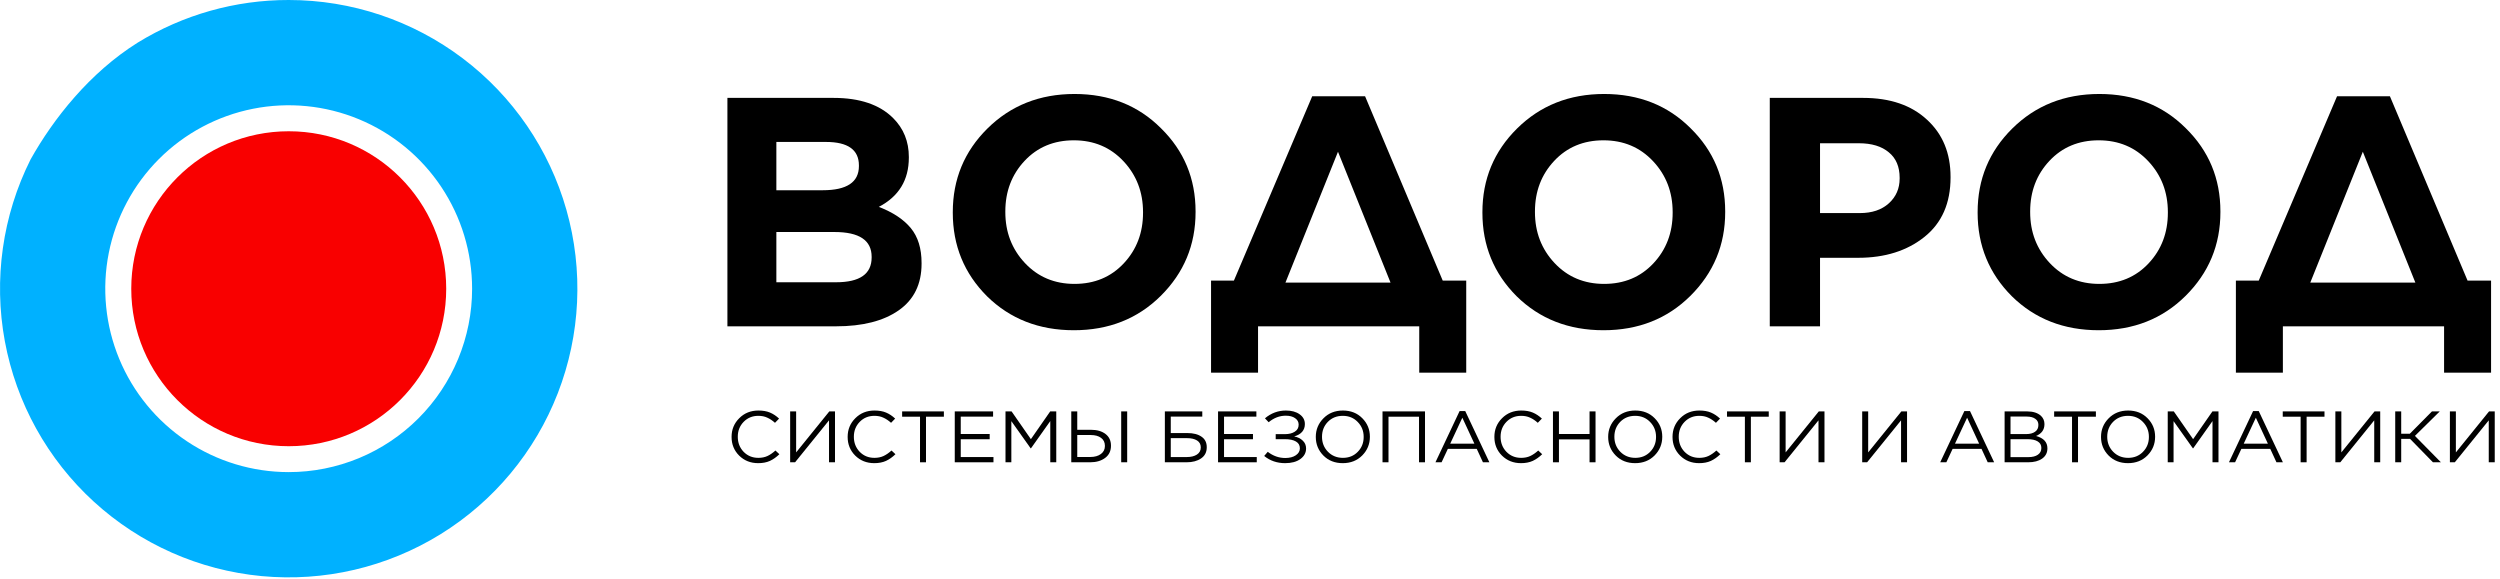 <?xml version="1.0" encoding="UTF-8"?> <svg xmlns="http://www.w3.org/2000/svg" width="475" height="110" viewBox="0 0 475 110" fill="none"><g clip-path="url(#clip0_49_2)"><path d="M54.86 -2.07474e-05C44.727 -0.012 34.791 2.792 26.16 8.1C17.05 13.81 10.16 22.53 5.81 30.29C0.466 40.962 -1.251 53.085 0.918 64.821C3.088 76.557 9.026 87.265 17.832 95.321C26.638 103.376 37.831 108.34 49.714 109.459C61.596 110.577 73.519 107.789 83.674 101.519C93.828 95.248 101.661 85.836 105.982 74.711C110.304 63.586 110.879 51.355 107.62 39.874C104.361 28.392 97.447 18.287 87.925 11.091C78.404 3.895 66.795 0.001 54.86 -2.07474e-05ZM54.86 89.7C47.967 89.702 41.227 87.659 35.495 83.831C29.762 80.002 25.294 74.559 22.655 68.191C20.016 61.823 19.325 54.815 20.669 48.053C22.014 41.292 25.333 35.082 30.207 30.207C35.082 25.333 41.292 22.014 48.054 20.669C54.815 19.325 61.823 20.016 68.191 22.655C74.56 25.294 80.002 29.762 83.831 35.495C87.659 41.227 89.702 47.966 89.7 54.86C89.7 59.435 88.799 63.966 87.048 68.193C85.297 72.42 82.731 76.26 79.496 79.496C76.26 82.731 72.42 85.297 68.193 87.048C63.966 88.799 59.435 89.7 54.86 89.7Z" fill="#00B1FF"></path><path d="M54.86 84.78C71.384 84.78 84.78 71.384 84.78 54.86C84.78 38.336 71.384 24.94 54.86 24.94C38.336 24.94 24.94 38.336 24.94 54.86C24.94 71.384 38.336 84.78 54.86 84.78Z" fill="#F90000"></path><path d="M138.208 62V18.6H158.358C163.359 18.6 167.141 19.881 169.704 22.444C171.688 24.428 172.68 26.887 172.68 29.822V29.946C172.68 34.203 170.779 37.324 166.976 39.308C169.663 40.341 171.688 41.685 173.052 43.338C174.416 44.991 175.098 47.203 175.098 49.972V50.096C175.098 53.981 173.651 56.937 170.758 58.962C167.865 60.987 163.897 62 158.854 62H138.208ZM163.194 31.558V31.434C163.194 28.458 161.107 26.97 156.932 26.97H147.508V36.146H156.312C160.9 36.146 163.194 34.617 163.194 31.558ZM165.612 48.918V48.794C165.612 45.653 163.256 44.082 158.544 44.082H147.508V53.63H158.854C163.359 53.63 165.612 52.059 165.612 48.918Z" fill="black"></path><path d="M220.524 56.234C216.143 60.574 210.645 62.744 204.032 62.744C197.419 62.744 191.921 60.595 187.54 56.296C183.2 51.956 181.03 46.665 181.03 40.424V40.3C181.03 34.059 183.221 28.768 187.602 24.428C192.025 20.047 197.543 17.856 204.156 17.856C210.769 17.856 216.246 20.026 220.586 24.366C224.967 28.665 227.158 33.935 227.158 40.176V40.3C227.158 46.541 224.947 51.853 220.524 56.234ZM194.732 49.972C197.212 52.617 200.353 53.94 204.156 53.94C207.959 53.94 211.079 52.638 213.518 50.034C215.957 47.43 217.176 44.227 217.176 40.424V40.3C217.176 36.497 215.936 33.273 213.456 30.628C210.976 27.983 207.835 26.66 204.032 26.66C200.229 26.66 197.109 27.962 194.67 30.566C192.231 33.17 191.012 36.373 191.012 40.176V40.3C191.012 44.103 192.252 47.327 194.732 49.972Z" fill="black"></path><path d="M230.1 53.32H234.44L249.32 18.29H259.364L274.12 53.32H278.584V70.804H269.656V62H239.028V70.804H230.1V53.32ZM254.218 28.83L244.236 53.692H264.2L254.218 28.83Z" fill="black"></path><path d="M321.153 56.234C316.772 60.574 311.274 62.744 304.661 62.744C298.048 62.744 292.55 60.595 288.169 56.296C283.829 51.956 281.659 46.665 281.659 40.424V40.3C281.659 34.059 283.85 28.768 288.231 24.428C292.654 20.047 298.172 17.856 304.785 17.856C311.398 17.856 316.875 20.026 321.215 24.366C325.596 28.665 327.787 33.935 327.787 40.176V40.3C327.787 46.541 325.576 51.853 321.153 56.234ZM295.361 49.972C297.841 52.617 300.982 53.94 304.785 53.94C308.588 53.94 311.708 52.638 314.147 50.034C316.586 47.43 317.805 44.227 317.805 40.424V40.3C317.805 36.497 316.565 33.273 314.085 30.628C311.605 27.983 308.464 26.66 304.661 26.66C300.858 26.66 297.738 27.962 295.299 30.566C292.86 33.17 291.641 36.373 291.641 40.176V40.3C291.641 44.103 292.881 47.327 295.361 49.972Z" fill="black"></path><path d="M336.257 62V18.6H353.989C359.114 18.6 363.165 19.985 366.141 22.754C369.117 25.482 370.605 29.099 370.605 33.604V33.728C370.605 38.605 368.952 42.367 365.645 45.012C362.338 47.657 358.143 48.98 353.059 48.98H345.805V62H336.257ZM345.805 40.486H353.369C355.684 40.486 357.523 39.866 358.887 38.626C360.251 37.386 360.933 35.815 360.933 33.914V33.79C360.933 31.682 360.251 30.07 358.887 28.954C357.523 27.797 355.621 27.218 353.183 27.218H345.805V40.486Z" fill="black"></path><path d="M415.243 56.234C410.862 60.574 405.364 62.744 398.751 62.744C392.138 62.744 386.64 60.595 382.259 56.296C377.919 51.956 375.749 46.665 375.749 40.424V40.3C375.749 34.059 377.94 28.768 382.321 24.428C386.744 20.047 392.262 17.856 398.875 17.856C405.488 17.856 410.965 20.026 415.305 24.366C419.686 28.665 421.877 33.935 421.877 40.176V40.3C421.877 46.541 419.666 51.853 415.243 56.234ZM389.451 49.972C391.931 52.617 395.072 53.94 398.875 53.94C402.678 53.94 405.798 52.638 408.237 50.034C410.676 47.43 411.895 44.227 411.895 40.424V40.3C411.895 36.497 410.655 33.273 408.175 30.628C405.695 27.983 402.554 26.66 398.751 26.66C394.948 26.66 391.828 27.962 389.389 30.566C386.95 33.17 385.731 36.373 385.731 40.176V40.3C385.731 44.103 386.971 47.327 389.451 49.972Z" fill="black"></path><path d="M424.819 53.32H429.159L444.039 18.29H454.083L468.839 53.32H473.303V70.804H464.375V62H433.747V70.804H424.819V53.32ZM448.937 28.83L438.955 53.692H458.919L448.937 28.83Z" fill="black"></path><path d="M144.052 88C142.613 88 141.409 87.521 140.439 86.564C139.48 85.606 139 84.427 139 83.028V83C139 81.61 139.485 80.431 140.454 79.464C141.423 78.488 142.637 78 144.095 78C144.959 78 145.693 78.129 146.298 78.387C146.912 78.645 147.487 79.027 148.025 79.533L147.247 80.334C146.768 79.901 146.278 79.575 145.779 79.354C145.29 79.123 144.724 79.008 144.081 79.008C142.968 79.008 142.037 79.39 141.289 80.155C140.55 80.919 140.18 81.858 140.18 82.972V83C140.18 84.123 140.55 85.072 141.289 85.845C142.037 86.61 142.968 86.992 144.081 86.992C144.733 86.992 145.309 86.877 145.808 86.646C146.307 86.416 146.816 86.066 147.334 85.597L148.082 86.301C147.516 86.854 146.916 87.277 146.283 87.572C145.65 87.857 144.906 88 144.052 88Z" fill="black"></path><path d="M158.65 87.834H157.513V79.865L151.064 87.834H150.129V78.166H151.266V85.956L157.57 78.166H158.65V87.834Z" fill="black"></path><path d="M166.106 88C164.667 88 163.463 87.521 162.493 86.564C161.534 85.606 161.054 84.427 161.054 83.028V83C161.054 81.61 161.539 80.431 162.508 79.464C163.477 78.488 164.691 78 166.149 78C167.013 78 167.747 78.129 168.352 78.387C168.966 78.645 169.542 79.027 170.079 79.533L169.302 80.334C168.822 79.901 168.332 79.575 167.833 79.354C167.344 79.123 166.778 79.008 166.135 79.008C165.022 79.008 164.091 79.39 163.343 80.155C162.604 80.919 162.234 81.858 162.234 82.972V83C162.234 84.123 162.604 85.072 163.343 85.845C164.091 86.61 165.022 86.992 166.135 86.992C166.788 86.992 167.363 86.877 167.862 86.646C168.361 86.416 168.87 86.066 169.388 85.597L170.136 86.301C169.57 86.854 168.971 87.277 168.337 87.572C167.704 87.857 166.96 88 166.106 88Z" fill="black"></path><path d="M174.803 87.834V79.174H171.406V78.166H179.337V79.174H175.94V87.834H174.803Z" fill="black"></path><path d="M181.404 87.834V78.166H188.687V79.16H182.541V82.461H188.039V83.456H182.541V86.84H188.759V87.834H181.404Z" fill="black"></path><path d="M191.046 87.834V78.166H192.198L195.868 83.442L199.539 78.166H200.69V87.834H199.553V80.003L195.883 85.182H195.825L192.155 80.017V87.834H191.046Z" fill="black"></path><path d="M203.542 87.834V78.166H204.679V81.66H207.285C208.436 81.66 209.357 81.927 210.048 82.461C210.739 82.986 211.085 83.723 211.085 84.671V84.699C211.085 85.684 210.715 86.453 209.976 87.005C209.237 87.558 208.287 87.834 207.126 87.834H203.542ZM204.679 86.826H207.169C207.995 86.826 208.662 86.637 209.17 86.26C209.679 85.882 209.933 85.376 209.933 84.74V84.713C209.933 84.059 209.688 83.552 209.199 83.193C208.719 82.834 208.067 82.655 207.241 82.655H204.679V86.826ZM213.028 87.834V78.166H214.165V87.834H213.028Z" fill="black"></path><path d="M221.323 87.834V78.166H228.434V79.16H222.446V82.282H225.613C226.735 82.282 227.628 82.512 228.29 82.972C228.952 83.424 229.283 84.087 229.283 84.961V84.989C229.283 85.91 228.923 86.614 228.203 87.102C227.493 87.59 226.577 87.834 225.454 87.834H221.323ZM222.446 86.84H225.498C226.284 86.84 226.922 86.683 227.412 86.37C227.901 86.048 228.146 85.601 228.146 85.03V85.003C228.146 84.423 227.911 83.985 227.441 83.691C226.97 83.396 226.342 83.249 225.555 83.249H222.446V86.84Z" fill="black"></path><path d="M231.43 87.834V78.166H238.713V79.16H232.567V82.461H238.065V83.456H232.567V86.84H238.785V87.834H231.43Z" fill="black"></path><path d="M241.045 80.224L240.34 79.478C241.51 78.493 242.839 78 244.327 78C245.401 78 246.27 78.239 246.932 78.718C247.594 79.188 247.925 79.805 247.925 80.569V80.597C247.925 81.158 247.752 81.642 247.407 82.047C247.061 82.443 246.558 82.733 245.895 82.917C246.586 83.055 247.133 83.327 247.536 83.732C247.949 84.128 248.155 84.621 248.155 85.21V85.224C248.155 86.025 247.795 86.688 247.076 87.213C246.356 87.738 245.392 88 244.183 88C242.638 88 241.309 87.544 240.196 86.633L240.872 85.845C241.889 86.628 242.998 87.019 244.197 87.019C245.022 87.019 245.689 86.849 246.198 86.508C246.716 86.158 246.975 85.721 246.975 85.196V85.168C246.975 84.607 246.726 84.179 246.227 83.884C245.728 83.589 245.022 83.442 244.111 83.442H242.383V82.489H244.125C244.902 82.489 245.531 82.332 246.011 82.019C246.5 81.706 246.745 81.264 246.745 80.693V80.68C246.745 80.173 246.519 79.763 246.068 79.45C245.627 79.137 245.037 78.981 244.298 78.981C243.127 78.981 242.043 79.395 241.045 80.224Z" fill="black"></path><path d="M258.825 86.536C257.856 87.512 256.623 88 255.126 88C253.629 88 252.4 87.517 251.441 86.55C250.481 85.574 250.002 84.4 250.002 83.028V83C250.002 81.628 250.486 80.454 251.455 79.478C252.424 78.493 253.658 78 255.154 78C256.651 78 257.88 78.488 258.839 79.464C259.799 80.431 260.279 81.6 260.279 82.972V83C260.279 84.372 259.794 85.551 258.825 86.536ZM252.305 85.832C253.063 86.605 254.013 86.992 255.154 86.992C256.296 86.992 257.237 86.61 257.976 85.845C258.724 85.081 259.098 84.142 259.098 83.028V83C259.098 81.886 258.719 80.942 257.961 80.168C257.213 79.395 256.268 79.008 255.126 79.008C253.984 79.008 253.039 79.39 252.29 80.155C251.551 80.919 251.182 81.858 251.182 82.972V83C251.182 84.114 251.556 85.058 252.305 85.832Z" fill="black"></path><path d="M262.677 87.834V78.166H270.751V87.834H269.614V79.174H263.814V87.834H262.677Z" fill="black"></path><path d="M272.735 87.834L277.326 78.097H278.391L282.983 87.834H281.759L280.579 85.279H275.095L273.901 87.834H272.735ZM275.541 84.298H280.133L277.844 79.367L275.541 84.298Z" fill="black"></path><path d="M288.985 88C287.546 88 286.342 87.521 285.373 86.564C284.413 85.606 283.933 84.427 283.933 83.028V83C283.933 81.61 284.418 80.431 285.387 79.464C286.356 78.488 287.57 78 289.028 78C289.892 78 290.626 78.129 291.231 78.387C291.845 78.645 292.421 79.027 292.958 79.533L292.181 80.334C291.701 79.901 291.211 79.575 290.712 79.354C290.223 79.123 289.657 79.008 289.014 79.008C287.901 79.008 286.97 79.39 286.222 80.155C285.483 80.919 285.113 81.858 285.113 82.972V83C285.113 84.123 285.483 85.072 286.222 85.845C286.97 86.61 287.901 86.992 289.014 86.992C289.667 86.992 290.242 86.877 290.741 86.646C291.24 86.416 291.749 86.066 292.267 85.597L293.015 86.301C292.449 86.854 291.85 87.277 291.216 87.572C290.583 87.857 289.839 88 288.985 88Z" fill="black"></path><path d="M295.062 87.834V78.166H296.199V82.461H302.014V78.166H303.151V87.834H302.014V83.483H296.199V87.834H295.062Z" fill="black"></path><path d="M314.375 86.536C313.406 87.512 312.173 88 310.676 88C309.179 88 307.95 87.517 306.991 86.55C306.031 85.574 305.552 84.4 305.552 83.028V83C305.552 81.628 306.036 80.454 307.005 79.478C307.974 78.493 309.207 78 310.704 78C312.201 78 313.43 78.488 314.389 79.464C315.349 80.431 315.829 81.6 315.829 82.972V83C315.829 84.372 315.344 85.551 314.375 86.536ZM307.855 85.832C308.613 86.605 309.563 86.992 310.704 86.992C311.846 86.992 312.787 86.61 313.526 85.845C314.274 85.081 314.648 84.142 314.648 83.028V83C314.648 81.886 314.269 80.942 313.511 80.168C312.763 79.395 311.818 79.008 310.676 79.008C309.534 79.008 308.589 79.39 307.84 80.155C307.101 80.919 306.732 81.858 306.732 82.972V83C306.732 84.114 307.106 85.058 307.855 85.832Z" fill="black"></path><path d="M322.833 88C321.393 88 320.189 87.521 319.22 86.564C318.26 85.606 317.78 84.427 317.78 83.028V83C317.78 81.61 318.265 80.431 319.234 79.464C320.203 78.488 321.417 78 322.876 78C323.739 78 324.473 78.129 325.078 78.387C325.692 78.645 326.268 79.027 326.805 79.533L326.028 80.334C325.548 79.901 325.059 79.575 324.56 79.354C324.07 79.123 323.504 79.008 322.861 79.008C321.748 79.008 320.817 79.39 320.069 80.155C319.33 80.919 318.961 81.858 318.961 82.972V83C318.961 84.123 319.33 85.072 320.069 85.845C320.817 86.61 321.748 86.992 322.861 86.992C323.514 86.992 324.09 86.877 324.589 86.646C325.088 86.416 325.596 86.066 326.114 85.597L326.863 86.301C326.297 86.854 325.697 87.277 325.064 87.572C324.43 87.857 323.687 88 322.833 88Z" fill="black"></path><path d="M331.529 87.834V79.174H328.132V78.166H336.063V79.174H332.666V87.834H331.529Z" fill="black"></path><path d="M346.651 87.834H345.514V79.865L339.066 87.834H338.13V78.166H339.267V85.956L345.572 78.166H346.651V87.834Z" fill="black"></path><path d="M362.338 87.834H361.201V79.865L354.752 87.834H353.817V78.166H354.954V85.956L361.258 78.166H362.338V87.834Z" fill="black"></path><path d="M368.64 87.834L373.231 78.097H374.297L378.888 87.834H377.665L376.484 85.279H371L369.806 87.834H368.64ZM371.447 84.298H376.038L373.75 79.367L371.447 84.298Z" fill="black"></path><path d="M380.875 87.834V78.166H385.164C386.306 78.166 387.184 78.451 387.798 79.022C388.23 79.446 388.446 79.961 388.446 80.569V80.597C388.446 81.646 387.913 82.392 386.848 82.834C388.288 83.23 389.007 84.008 389.007 85.168V85.196C389.007 86.016 388.676 86.66 388.014 87.13C387.352 87.599 386.464 87.834 385.351 87.834H380.875ZM387.294 80.749V80.721C387.294 80.233 387.098 79.851 386.704 79.575C386.321 79.289 385.774 79.146 385.063 79.146H381.998V82.475H384.977C385.687 82.475 386.249 82.328 386.661 82.033C387.083 81.739 387.294 81.31 387.294 80.749ZM387.856 85.127V85.099C387.856 84.565 387.626 84.156 387.165 83.87C386.714 83.585 386.052 83.442 385.179 83.442H381.998V86.854H385.38C386.157 86.854 386.762 86.702 387.194 86.398C387.635 86.094 387.856 85.67 387.856 85.127Z" fill="black"></path><path d="M393.685 87.834V79.174H390.288V78.166H398.219V79.174H394.822V87.834H393.685Z" fill="black"></path><path d="M408.017 86.536C407.048 87.512 405.815 88 404.318 88C402.821 88 401.593 87.517 400.633 86.55C399.674 85.574 399.194 84.4 399.194 83.028V83C399.194 81.628 399.678 80.454 400.647 79.478C401.617 78.493 402.85 78 404.347 78C405.844 78 407.072 78.488 408.031 79.464C408.991 80.431 409.471 81.6 409.471 82.972V83C409.471 84.372 408.986 85.551 408.017 86.536ZM401.497 85.832C402.255 86.605 403.205 86.992 404.347 86.992C405.489 86.992 406.429 86.61 407.168 85.845C407.916 85.081 408.29 84.142 408.29 83.028V83C408.29 81.886 407.911 80.942 407.153 80.168C406.405 79.395 405.46 79.008 404.318 79.008C403.176 79.008 402.231 79.39 401.482 80.155C400.743 80.919 400.374 81.858 400.374 82.972V83C400.374 84.114 400.748 85.058 401.497 85.832Z" fill="black"></path><path d="M411.869 87.834V78.166H413.02L416.691 83.442L420.361 78.166H421.512V87.834H420.375V80.003L416.705 85.182H416.647L412.977 80.017V87.834H411.869Z" fill="black"></path><path d="M423.501 87.834L428.093 78.097H429.158L433.749 87.834H432.526L431.346 85.279H425.862L424.667 87.834H423.501ZM426.308 84.298H430.899L428.611 79.367L426.308 84.298Z" fill="black"></path><path d="M437.119 87.834V79.174H433.722V78.166H441.653V79.174H438.256V87.834H437.119Z" fill="black"></path><path d="M452.241 87.834H451.104V79.865L444.656 87.834H443.72V78.166H444.857V85.956L451.162 78.166H452.241V87.834Z" fill="black"></path><path d="M455.092 87.834V78.166H456.229V82.406H457.869L462.072 78.166H463.555L458.834 82.82L463.771 87.834H462.26L457.913 83.387H456.229V87.834H455.092Z" fill="black"></path><path d="M474 87.834H472.863V79.865L466.415 87.834H465.479V78.166H466.616V85.956L472.92 78.166H474V87.834Z" fill="black"></path></g><defs><clipPath id="clip0_49_2"><rect width="474.18" height="109.71" fill="white"></rect></clipPath></defs></svg> 